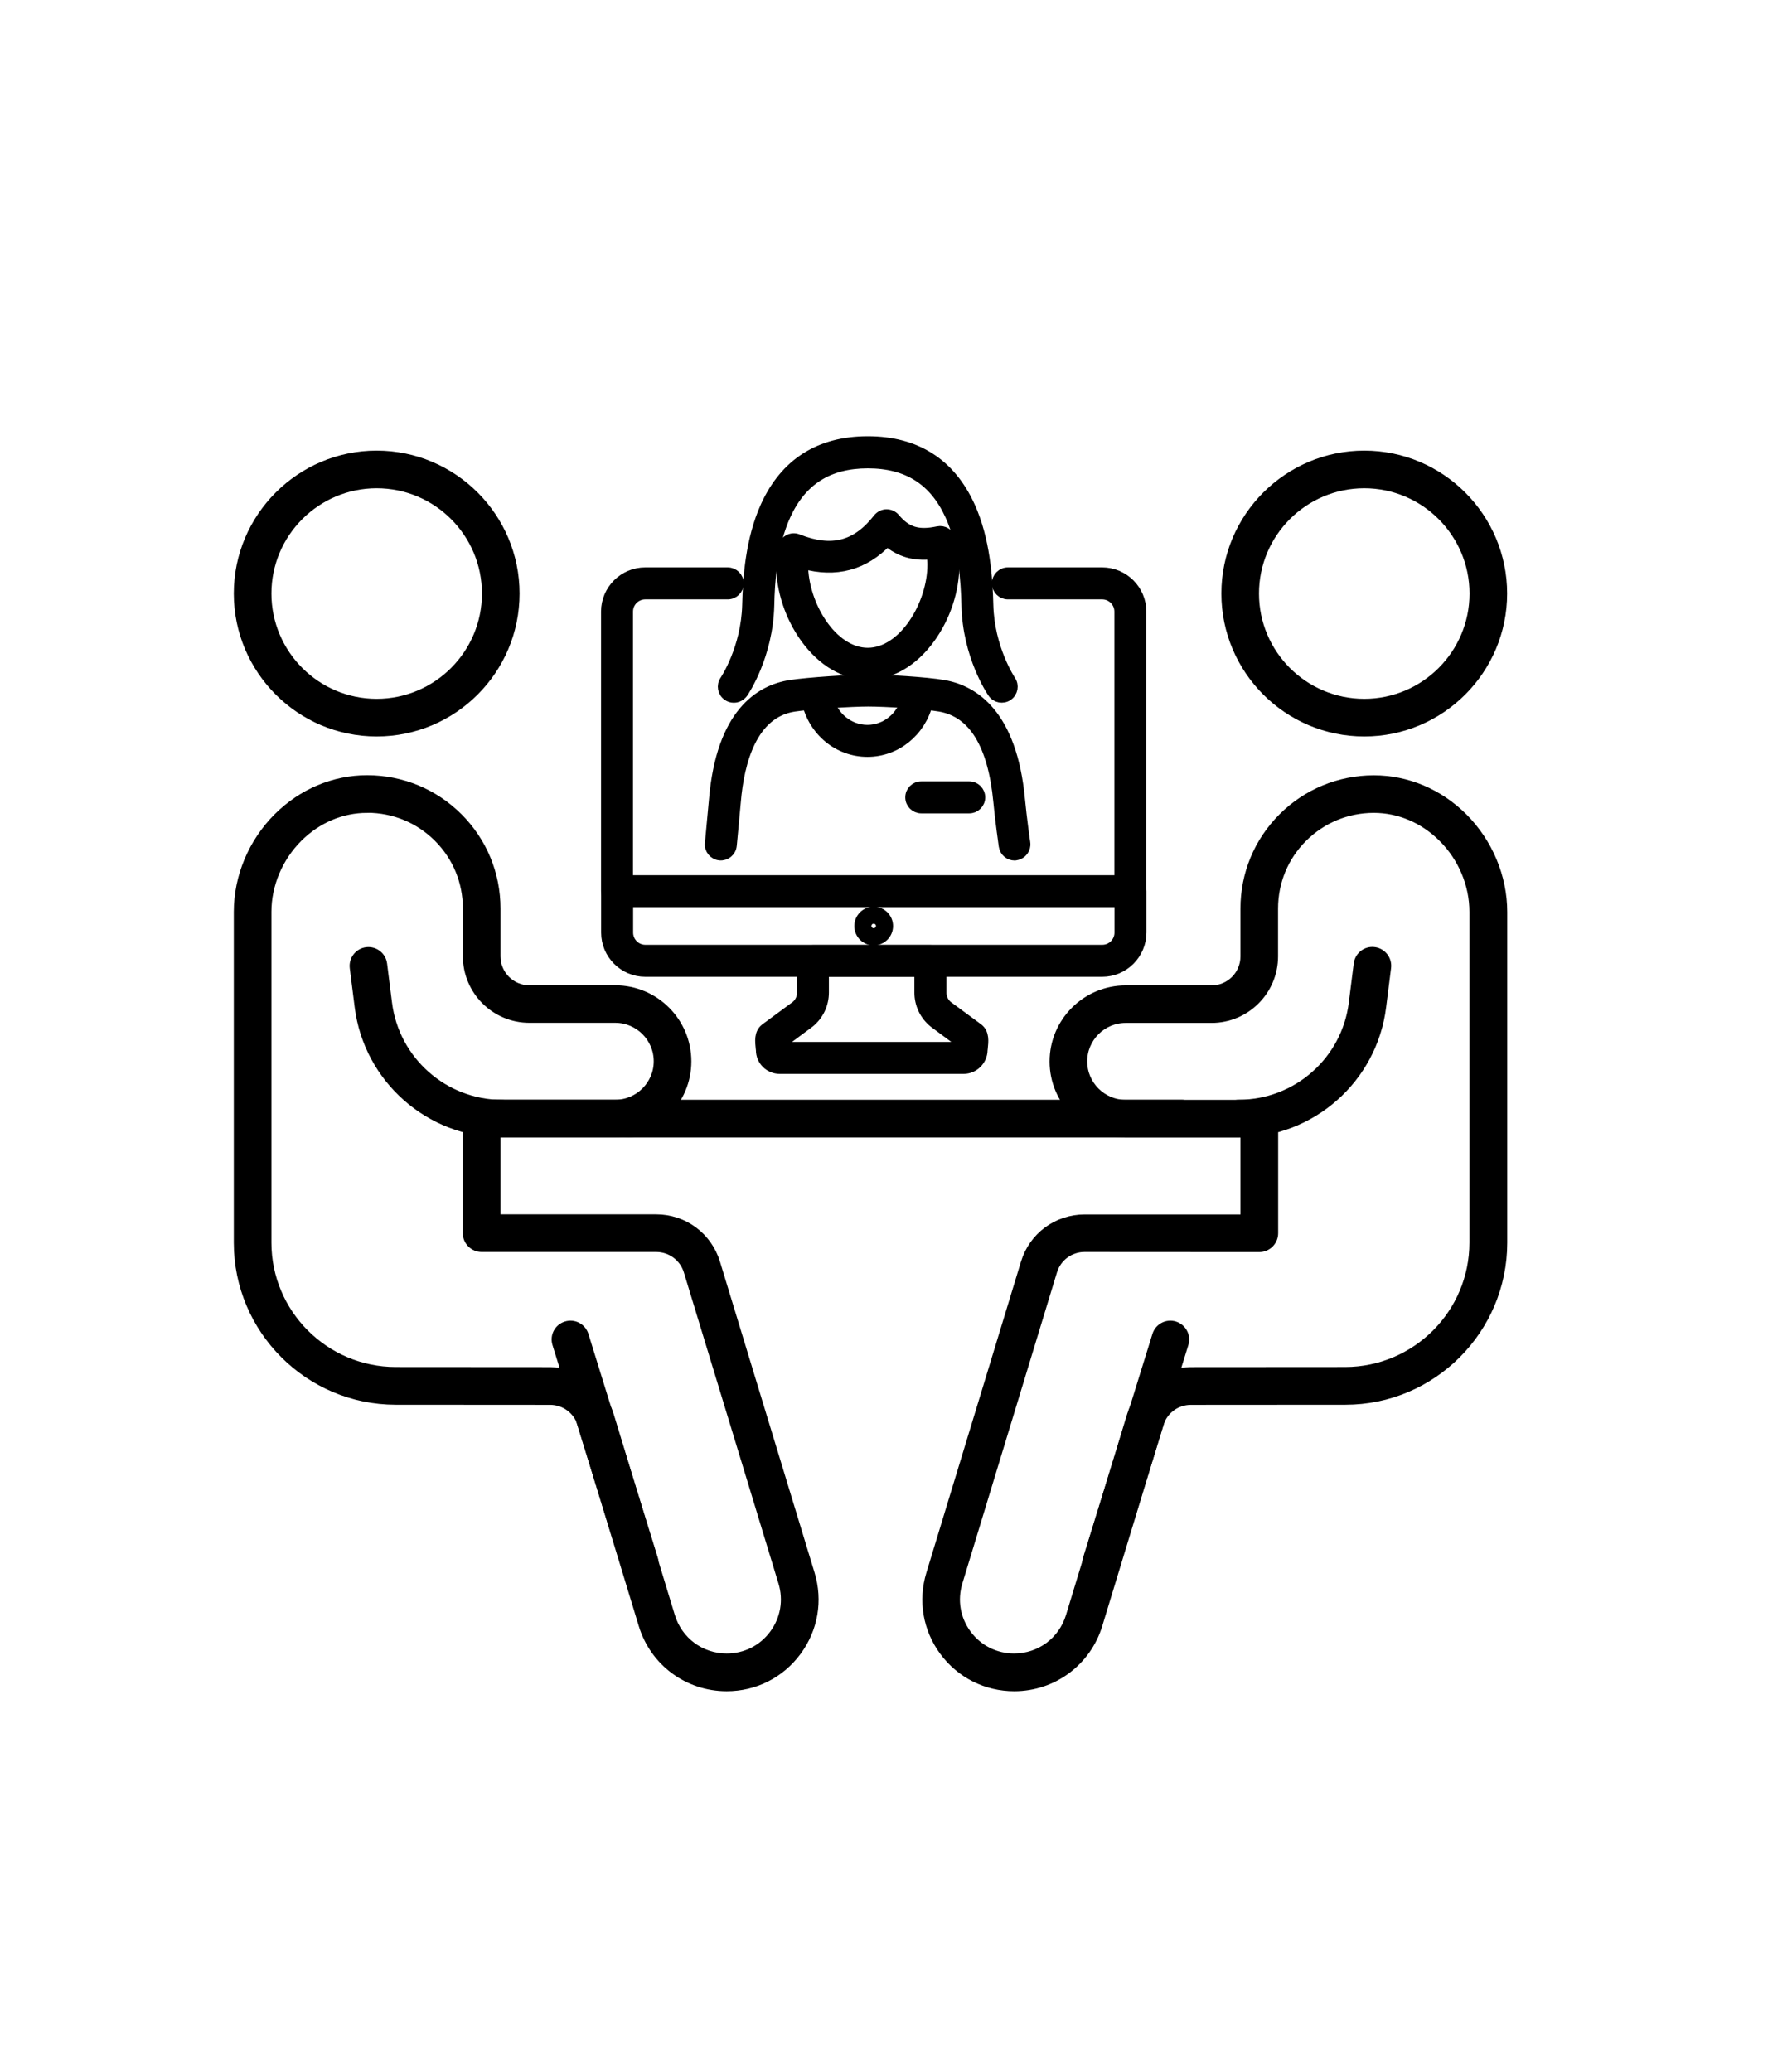 <svg xmlns="http://www.w3.org/2000/svg" xmlns:xlink="http://www.w3.org/1999/xlink" id="Layer_1" x="0px" y="0px" viewBox="0 0 172.49 202.09" style="enable-background:new 0 0 172.49 202.09;" xml:space="preserve"><style type="text/css">	.st0{fill:#232426;}	.st1{clip-path:url(#SVGID_00000052067954645435560210000016888004846521673101_);}	.st2{clip-path:url(#SVGID_00000111879329046949293300000009423139345477015962_);}	.st3{clip-path:url(#SVGID_00000029738778045482839250000002035226330479255989_);}	.st4{clip-path:url(#SVGID_00000067936756259080732170000006386073874341016255_);}	.st5{fill:url(#SVGID_00000034069860081284005760000001868884626268017323_);}	.st6{fill:#FFFFFF;}	.st7{fill:#FFFFFF;stroke:#FFFFFF;stroke-width:3.23;stroke-miterlimit:10;}	.st8{fill:#FFFFFF;stroke:#FFFFFF;stroke-width:1.5;stroke-miterlimit:10;}	.st9{fill:#231F20;stroke:#000000;stroke-width:1.5;stroke-miterlimit:10;}	.st10{stroke:#000000;stroke-miterlimit:10;}	.st11{fill:#F69453;}	.st12{fill:#4F2683;}	.st13{fill:#FFFFFF;stroke:#FFFFFF;stroke-miterlimit:10;}	.st14{fill:#1D1D1B;}</style><path class="st10" d="M133.1,71.33c-7.41,0-13.44-6.03-13.44-13.44s6.03-13.44,13.44-13.44s13.44,6.03,13.44,13.44 S140.51,71.33,133.1,71.33z M133.1,47.12c-5.94,0-10.77,4.83-10.77,10.77s4.83,10.77,10.77,10.77c5.94,0,10.77-4.83,10.77-10.77 S139.03,47.12,133.1,47.12z"></path><path class="st10" d="M115.27,110.44H61.27c-0.74,0-1.34-0.6-1.34-1.34c0-0.74,0.6-1.34,1.34-1.34h54.01c0.74,0,1.34,0.6,1.34,1.34 C116.61,109.84,116.01,110.44,115.27,110.44z"></path><path class="st10" d="M61.4,110.44H48.36c-0.74,0-1.34-0.6-1.34-1.34c0-0.74,0.6-1.34,1.34-1.34H61.4c0.74,0,1.34,0.6,1.34,1.34 C62.73,109.84,62.13,110.44,61.4,110.44z"></path><path class="st10" d="M98.95,164.45c-2.71,0-5.19-1.25-6.8-3.42c-1.61-2.17-2.08-4.91-1.29-7.5l9.23-30.34 c0.77-2.54,3.08-4.24,5.74-4.24h15.69v-8.5h-11.7c-3.82,0-6.92-3.11-6.92-6.92c0-3.82,3.11-6.92,6.92-6.92h8.38 c1.83,0,3.32-1.49,3.32-3.32v-4.66c0-3.35,1.3-6.49,3.66-8.85c2.35-2.35,5.49-3.65,8.83-3.66h0.02c3.23,0,6.31,1.3,8.68,3.66 c2.44,2.44,3.84,5.78,3.84,9.17v32.26c0,8.43-6.86,15.3-15.29,15.3l-15.07,0.01c-1.47,0-2.74,0.94-3.17,2.35l-5.96,19.58 C105.96,162.03,102.7,164.45,98.95,164.45L98.95,164.45z M105.82,121.61c-1.47,0-2.75,0.94-3.18,2.35l-9.23,30.34 c-0.54,1.77-0.22,3.64,0.88,5.13c1.1,1.49,2.8,2.34,4.65,2.34c2.57,0,4.79-1.65,5.54-4.11l5.96-19.58c0.77-2.54,3.08-4.24,5.73-4.24 l15.07-0.01c6.96-0.01,12.62-5.67,12.62-12.63V88.94c0-2.69-1.11-5.34-3.06-7.28c-1.86-1.86-4.27-2.88-6.78-2.88h-0.01 c-2.63,0.01-5.09,1.03-6.94,2.88c-1.86,1.85-2.88,4.33-2.88,6.96v4.66c0,3.31-2.69,5.99-5.99,5.99h-8.38 c-2.34,0-4.25,1.91-4.25,4.25s1.91,4.25,4.25,4.25h13.04c0.74,0,1.34,0.6,1.34,1.34v11.17c0,0.74-0.6,1.34-1.34,1.34L105.82,121.61 L105.82,121.61z"></path><path class="st10" d="M107.43,153.78c-0.13,0-0.27-0.02-0.4-0.06c-0.7-0.22-1.1-0.97-0.88-1.67l6.76-21.8 c0.22-0.71,0.97-1.1,1.67-0.88c0.7,0.22,1.1,0.97,0.88,1.67l-6.76,21.8C108.53,153.41,108,153.78,107.43,153.78L107.43,153.78z"></path><path class="st10" d="M120.86,110.44c-0.74,0-1.34-0.6-1.34-1.34c0-0.74,0.6-1.34,1.34-1.34c5.7,0,10.53-4.26,11.23-9.92l0.48-3.81 c0.09-0.73,0.76-1.26,1.49-1.16c0.73,0.09,1.25,0.76,1.16,1.49l-0.48,3.81C133.88,105.17,127.9,110.45,120.86,110.44L120.86,110.44z "></path><g>	<path class="st10" d="M36.75,71.33c-7.41,0-13.44-6.03-13.44-13.44s6.03-13.44,13.44-13.44s13.44,6.03,13.44,13.44  S44.16,71.33,36.75,71.33z M36.75,47.12c-5.94,0-10.77,4.83-10.77,10.77s4.83,10.77,10.77,10.77s10.77-4.83,10.77-10.77  S42.69,47.12,36.75,47.12z"></path>	<path class="st10" d="M70.9,164.45c-3.75,0-7.01-2.41-8.1-6l-5.96-19.58c-0.43-1.4-1.7-2.35-3.17-2.35l-15.07-0.01  c-8.43-0.01-15.29-6.87-15.29-15.3V88.94c0-3.39,1.4-6.73,3.84-9.17c2.37-2.36,5.45-3.66,8.67-3.66h0.02  c3.34,0.01,6.48,1.31,8.83,3.66c2.36,2.36,3.66,5.5,3.66,8.85v4.66c0,1.83,1.49,3.32,3.32,3.32h8.38c3.82,0,6.92,3.11,6.92,6.92  c0,3.82-3.11,6.92-6.92,6.92h-11.7v8.5h15.69c2.66,0,4.96,1.71,5.74,4.24l9.23,30.34c0.79,2.59,0.32,5.32-1.29,7.5  C76.09,163.2,73.61,164.45,70.9,164.45z M35.82,78.78c-2.51,0-4.92,1.02-6.78,2.88c-1.94,1.94-3.06,4.59-3.06,7.28v32.26  c0,6.96,5.66,12.62,12.62,12.63l15.07,0.01c2.65,0,4.96,1.71,5.73,4.24l5.96,19.58c0.75,2.46,2.97,4.11,5.54,4.11  c1.86,0,3.55-0.85,4.65-2.34c1.1-1.49,1.42-3.36,0.88-5.13l-9.23-30.34c-0.43-1.4-1.71-2.35-3.18-2.35H46.99  c-0.74,0-1.34-0.6-1.34-1.34V109.1c0-0.74,0.6-1.34,1.34-1.34h13.04c2.34,0,4.25-1.91,4.25-4.25s-1.91-4.25-4.25-4.25h-8.38  c-3.31,0-5.99-2.69-5.99-5.99v-4.66c0-2.63-1.02-5.11-2.88-6.96c-1.85-1.85-4.31-2.87-6.95-2.88L35.82,78.78L35.82,78.78z"></path>	<path class="st10" d="M62.42,153.78c-0.57,0-1.1-0.37-1.28-0.94l-6.76-21.8c-0.22-0.71,0.17-1.45,0.88-1.67  c0.7-0.22,1.45,0.17,1.67,0.88l6.76,21.8c0.22,0.71-0.17,1.45-0.88,1.67C62.68,153.76,62.55,153.78,62.42,153.78z"></path>	<path class="st10" d="M48.99,110.44c-7.04,0-13.01-5.27-13.89-12.26l-0.48-3.81c-0.09-0.73,0.43-1.4,1.16-1.49  c0.73-0.09,1.4,0.43,1.49,1.16l0.48,3.81c0.71,5.65,5.54,9.92,11.23,9.92c0.74,0,1.34,0.6,1.34,1.34S49.73,110.44,48.99,110.44  L48.99,110.44z"></path></g><g>	<g>		<path class="st10" d="M85.24,91.71c-0.77,0-1.39-0.62-1.39-1.39c0-0.77,0.62-1.39,1.39-1.39c0.77,0,1.39,0.62,1.39,1.39   C86.63,91.08,86.01,91.71,85.24,91.71z M85.24,89.59c-0.4,0-0.72,0.32-0.72,0.72c0,0.4,0.33,0.72,0.72,0.72   c0.4,0,0.72-0.33,0.72-0.72C85.97,89.92,85.64,89.59,85.24,89.59z"></path>	</g>	<g>		<path class="st10" d="M94.01,104.24H76.07c-1,0-1.82-0.81-1.82-1.81c0-0.05-0.01-0.12-0.02-0.19c-0.07-0.68-0.16-1.44,0.42-1.91   c0.01-0.01,0.03-0.02,0.04-0.03l2.97-2.19c0.38-0.32,0.6-0.79,0.6-1.29v-3.09c0-0.58,0.47-1.06,1.06-1.06h11.46   c0.58,0,1.06,0.47,1.06,1.06v3.09c0,0.5,0.22,0.97,0.6,1.29l2.97,2.19c0.01,0.01,0.03,0.02,0.04,0.03   c0.58,0.47,0.49,1.24,0.42,1.91c-0.01,0.08-0.02,0.15-0.02,0.19C95.83,103.42,95.01,104.24,94.01,104.24z M76.34,102.12h17.4   c0-0.04,0.01-0.08,0.01-0.12c0.01-0.07,0.02-0.18,0.03-0.28l-2.63-1.95c-0.01-0.01-0.03-0.02-0.04-0.03   c-0.89-0.72-1.4-1.79-1.4-2.94v-2.03h-9.34v2.03c0,1.15-0.51,2.22-1.4,2.94c-0.01,0.01-0.03,0.02-0.04,0.03l-2.63,1.95   c0.01,0.1,0.02,0.21,0.03,0.28C76.33,102.04,76.34,102.08,76.34,102.12z"></path>	</g>	<g>		<path class="st10" d="M110.28,87.98H60.2c-0.58,0-1.06-0.47-1.06-1.06V59.65c0-2.1,1.71-3.81,3.81-3.81H71   c0.58,0,1.06,0.47,1.06,1.06c0,0.58-0.47,1.06-1.06,1.06h-8.05c-0.93,0-1.69,0.76-1.69,1.69v26.21h47.96V59.65   c0-0.93-0.76-1.69-1.69-1.69h-9.2c-0.58,0-1.06-0.47-1.06-1.06c0-0.58,0.47-1.06,1.06-1.06h9.2c2.1,0,3.81,1.71,3.81,3.81v27.27   C111.34,87.51,110.87,87.98,110.28,87.98z"></path>	</g>	<g>		<path class="st10" d="M107.53,94.77H62.96c-2.1,0-3.81-1.71-3.81-3.81v-4.04c0-0.58,0.47-1.06,1.06-1.06   c0.58,0,1.06,0.47,1.06,1.06v4.04c0,0.93,0.76,1.69,1.69,1.69h44.58c0.93,0,1.69-0.76,1.69-1.69v-4.04c0-0.58,0.47-1.06,1.06-1.06   s1.06,0.47,1.06,1.06v4.04C111.34,93.06,109.63,94.77,107.53,94.77z"></path>	</g>	<g>		<path class="st10" d="M94.56,78.83h-4.68c-0.58,0-1.06-0.47-1.06-1.06s0.47-1.06,1.06-1.06h4.68c0.58,0,1.06,0.47,1.06,1.06   S95.14,78.83,94.56,78.83z"></path>	</g>	<g>		<path class="st10" d="M98.99,83.43c-0.52,0-0.97-0.38-1.05-0.91c-0.01-0.1-0.36-2.5-0.53-4.34c-0.53-5.58-2.45-8.7-5.7-9.27   c-1.54-0.27-5.4-0.5-7-0.5c-0.01,0-0.01,0-0.02,0c-1.65,0-5.65,0.26-7.23,0.5c-4.09,0.63-5.35,5.38-5.68,9.26   c-0.16,1.81-0.4,4.28-0.4,4.3c-0.06,0.58-0.57,1-1.16,0.95c-0.58-0.06-1.01-0.58-0.95-1.16c0-0.02,0.24-2.48,0.4-4.28   c0.72-8.38,4.46-10.7,7.46-11.16c1.7-0.26,5.81-0.53,7.55-0.53c0.01,0,0.02,0,0.02,0c1.71,0,5.64,0.23,7.36,0.53   c2.96,0.51,6.66,2.87,7.44,11.15c0.17,1.79,0.51,4.22,0.52,4.24c0.08,0.58-0.32,1.11-0.9,1.2C99.09,83.42,99.04,83.43,98.99,83.43   z"></path>	</g>	<g>		<path class="st10" d="M84.63,73.32c-2.82,0-5.24-1.98-5.9-4.82c-0.13-0.57,0.22-1.14,0.79-1.27c0.57-0.13,1.14,0.22,1.27,0.79   c0.43,1.87,2.01,3.18,3.84,3.18c1.81,0,3.38-1.29,3.83-3.14c0.14-0.57,0.71-0.92,1.28-0.78c0.57,0.14,0.92,0.71,0.78,1.28   C89.84,71.36,87.42,73.32,84.63,73.32z"></path>	</g>	<g>		<path class="st10" d="M84.66,65.79c-2.26,0-4.41-1.26-6.08-3.56c-1.5-2.08-2.36-4.69-2.36-7.16c0-0.62,0.1-1.18,0.18-1.68   c0.05-0.31,0.25-0.59,0.53-0.74c0.28-0.16,0.61-0.18,0.91-0.06c3.3,1.31,5.72,0.69,7.83-2.01c0.2-0.25,0.5-0.4,0.81-0.41   c0.32,0,0.62,0.13,0.83,0.38c1.13,1.34,2.26,1.69,4.19,1.28c0.55-0.12,1.1,0.22,1.24,0.77c0.24,0.93,0.36,1.72,0.36,2.48   c0,2.48-0.86,5.09-2.36,7.16C89.08,64.53,86.92,65.79,84.66,65.79z M78.34,54.98c0,0.03,0,0.06,0,0.09c0,3.9,2.82,8.61,6.32,8.61   c3.5,0,6.32-4.71,6.32-8.61c0-0.32-0.03-0.65-0.09-1.01c-1.73,0.17-3.13-0.24-4.34-1.28C84.29,55.14,81.54,55.87,78.34,54.98z"></path>	</g>	<g>		<path class="st10" d="M71.59,68.04c-0.21,0-0.42-0.06-0.6-0.19c-0.48-0.33-0.6-0.99-0.27-1.47l0,0c0.02-0.03,2.09-3.11,2.19-7.39   c0.06-2.57,0.31-6.36,1.79-9.62c1.91-4.19,5.26-6.32,9.96-6.32s8.05,2.13,9.96,6.32c1.48,3.25,1.73,7.05,1.79,9.62   c0.1,4.27,2.17,7.35,2.19,7.39c0.33,0.48,0.21,1.14-0.27,1.47c-0.48,0.33-1.14,0.21-1.47-0.27c-0.1-0.14-2.45-3.6-2.56-8.53   c-0.06-2.38-0.28-5.89-1.6-8.79c-1.56-3.42-4.18-5.08-8.03-5.08s-6.47,1.66-8.03,5.08c-1.32,2.9-1.55,6.41-1.6,8.79   c-0.12,4.93-2.46,8.39-2.56,8.53C72.26,67.88,71.93,68.04,71.59,68.04z"></path>	</g></g></svg>